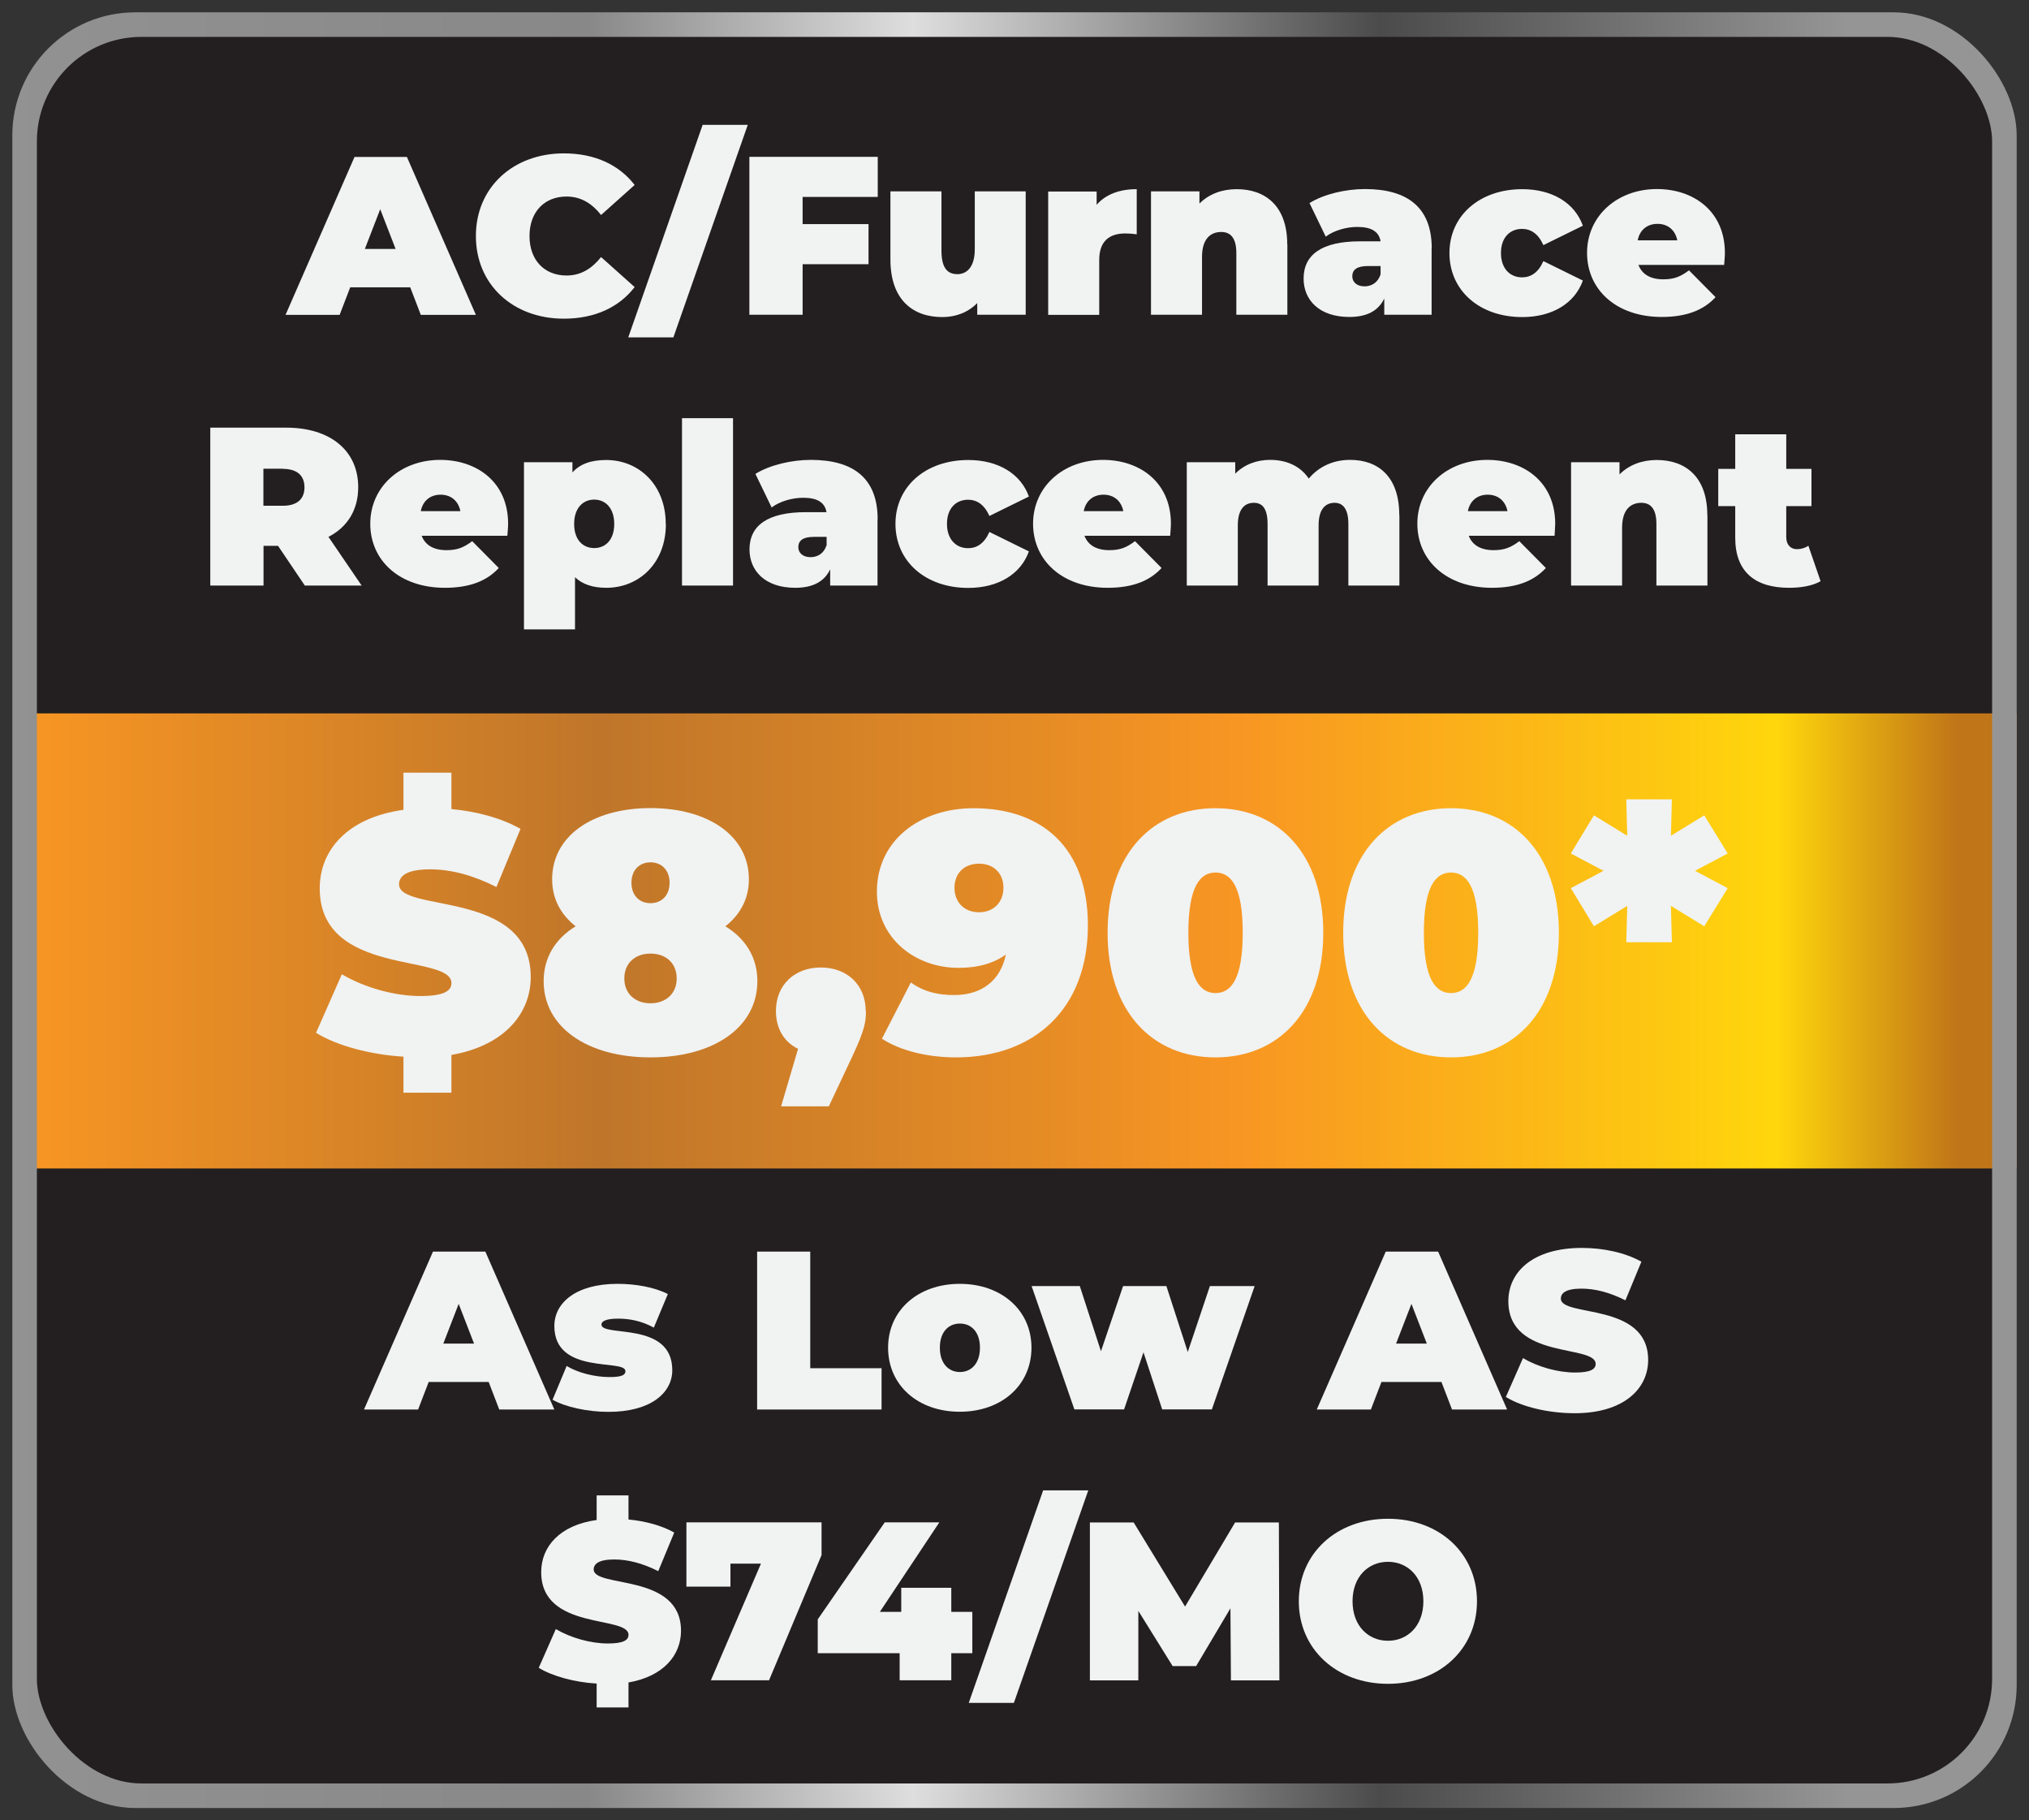 <svg xmlns="http://www.w3.org/2000/svg" xmlns:xlink="http://www.w3.org/1999/xlink" id="Layer_2" data-name="Layer 2" viewBox="0 0 165 148"><rect x="0" y="0" width="165" height="148" fill="#333333" stroke="none"/><defs><style>      .cls-1 {        fill: none;        stroke: url(#Grey_Gradient_copy);        stroke-linejoin: round;        stroke-width: 3px;      }      .cls-2 {        fill: url(#linear-gradient);      }      .cls-2, .cls-3, .cls-4 {        stroke-width: 0px;      }      .cls-3, .cls-5 {        fill: #231f20;      }      .cls-4 {        fill: #f1f2f2;      }      .cls-6 {        clip-path: url(#clippath);      }    </style><clipPath id="clippath"><rect class="cls-3" x="1" y="1" width="163" height="146" rx="10" ry="10"></rect></clipPath><linearGradient id="linear-gradient" x1="2" y1="76.5" x2="164" y2="76.5" gradientUnits="userSpaceOnUse"><stop offset="0" stop-color="#f89623"></stop><stop offset=".29" stop-color="#bf762a"></stop><stop offset=".61" stop-color="#f89623"></stop><stop offset=".88" stop-color="#ffd60c"></stop><stop offset=".97" stop-color="#c07518"></stop></linearGradient><linearGradient id="Grey_Gradient_copy" data-name="Grey Gradient copy" x1="0" y1="74" x2="165" y2="74" gradientUnits="userSpaceOnUse"><stop offset="0" stop-color="#929292"></stop><stop offset=".29" stop-color="#888"></stop><stop offset=".45" stop-color="#dfdede"></stop><stop offset=".68" stop-color="#4b4b4b"></stop><stop offset=".91" stop-color="#959595"></stop></linearGradient></defs><g id="Layer_1-2" data-name="Layer 1"><g><rect class="cls-5" x="1" y="1" width="163" height="146" rx="10" ry="10"></rect><g class="cls-6"><rect class="cls-2" x="2" y="58" width="162" height="37"></rect><rect class="cls-1" x="1.5" y="1.5" width="162" height="145" rx="10" ry="10"></rect><g><path class="cls-4" d="M33.36,23.36h-4.88l-.86,2.24h-4.4l5.61-12.84h4.26l5.61,12.84h-4.48l-.86-2.24ZM32.17,20.24l-1.25-3.23-1.25,3.23h2.49Z"></path><path class="cls-4" d="M38.7,19.18c0-3.94,3.03-6.71,7.15-6.71,2.51,0,4.49.92,5.76,2.57l-2.73,2.44c-.75-.95-1.65-1.5-2.81-1.5-1.8,0-3.01,1.25-3.01,3.21s1.21,3.21,3.01,3.21c1.16,0,2.05-.55,2.81-1.5l2.73,2.44c-1.27,1.65-3.25,2.57-5.76,2.57-4.13,0-7.15-2.77-7.15-6.71Z"></path><path class="cls-4" d="M57.14,10.15h3.67l-6.05,17.28h-3.67l6.05-17.28Z"></path><path class="cls-4" d="M65.27,16.02v2.2h5.36v3.26h-5.36v4.11h-4.33v-12.84h10.44v3.26h-6.11Z"></path><path class="cls-4" d="M83.41,15.56v10.03h-3.94v-.95c-.75.77-1.76,1.14-2.84,1.14-2.4,0-4.22-1.41-4.22-4.68v-5.54h4.15v4.82c0,1.43.5,1.91,1.3,1.91.72,0,1.41-.53,1.41-2.02v-4.71h4.15Z"></path><path class="cls-4" d="M92.44,15.38v3.67c-.37-.05-.62-.07-.92-.07-1.25,0-2.13.57-2.13,2.16v4.46h-4.15v-10.03h3.94v1.08c.73-.84,1.85-1.27,3.25-1.27Z"></path><path class="cls-4" d="M104.69,19.87v5.72h-4.15v-5.01c0-1.25-.48-1.72-1.23-1.72-.84,0-1.56.53-1.56,2.02v4.71h-4.15v-10.03h3.94v.99c.79-.79,1.85-1.17,3.03-1.17,2.31,0,4.11,1.34,4.11,4.49Z"></path><path class="cls-4" d="M116.42,20.2v5.39h-3.85v-1.32c-.48,1.01-1.43,1.5-2.84,1.5-2.46,0-3.72-1.39-3.72-3.12,0-1.94,1.47-3.03,4.59-3.03h1.67c-.13-.77-.72-1.17-1.89-1.17-.9,0-1.91.29-2.57.79l-1.32-2.73c1.17-.73,2.95-1.14,4.51-1.14,3.45,0,5.43,1.49,5.43,4.82ZM112.27,22.33v-.7h-1.03c-.88,0-1.27.29-1.27.84,0,.46.37.81.99.81.57,0,1.08-.29,1.3-.95Z"></path><path class="cls-4" d="M117.87,20.57c0-3.04,2.46-5.19,5.92-5.19,2.44,0,4.27,1.12,4.93,2.97l-3.21,1.58c-.42-.94-1.03-1.32-1.74-1.32-.94,0-1.71.66-1.71,1.96s.77,1.98,1.71,1.98c.72,0,1.32-.38,1.74-1.32l3.21,1.58c-.66,1.85-2.49,2.97-4.93,2.97-3.47,0-5.92-2.15-5.92-5.21Z"></path><path class="cls-4" d="M140.21,21.54h-6.97c.29.77.99,1.17,2.02,1.17.92,0,1.43-.24,2.09-.73l2.16,2.18c-.97,1.06-2.38,1.61-4.38,1.61-3.69,0-6.07-2.22-6.07-5.21s2.44-5.19,5.69-5.19c2.97,0,5.52,1.8,5.52,5.19,0,.29-.04.68-.06.97ZM133.17,19.54h3.23c-.17-.84-.77-1.34-1.61-1.34s-1.45.5-1.61,1.34Z"></path><path class="cls-4" d="M22.6,44.38h-1.17v3.23h-4.33v-12.84h6.18c3.58,0,5.85,1.87,5.85,4.84,0,1.85-.88,3.25-2.42,4.04l2.7,3.96h-4.62l-2.18-3.23ZM23,38.11h-1.58v3.01h1.58c1.19,0,1.76-.57,1.76-1.5s-.57-1.5-1.76-1.5Z"></path><path class="cls-4" d="M41.26,43.56h-6.97c.29.77.99,1.17,2.02,1.17.92,0,1.43-.24,2.09-.73l2.16,2.18c-.97,1.06-2.38,1.61-4.38,1.61-3.69,0-6.07-2.22-6.07-5.21s2.44-5.19,5.69-5.19c2.97,0,5.52,1.8,5.52,5.19,0,.29-.04.68-.06.97ZM34.21,41.56h3.23c-.17-.84-.77-1.34-1.61-1.34s-1.45.5-1.61,1.34Z"></path><path class="cls-4" d="M54.15,42.6c0,3.23-2.22,5.19-4.84,5.19-1.1,0-1.94-.28-2.55-.86v4.24h-4.15v-13.59h3.94v.83c.61-.68,1.5-1.01,2.75-1.01,2.62,0,4.84,1.98,4.84,5.21ZM49.95,42.6c0-1.3-.72-1.98-1.63-1.98s-1.63.68-1.63,1.98.72,1.96,1.63,1.96,1.63-.66,1.63-1.96Z"></path><path class="cls-4" d="M55.46,34h4.15v13.61h-4.15v-13.61Z"></path><path class="cls-4" d="M71.36,42.22v5.39h-3.85v-1.32c-.48,1.01-1.43,1.5-2.84,1.5-2.46,0-3.72-1.39-3.72-3.12,0-1.94,1.47-3.03,4.59-3.03h1.67c-.13-.77-.72-1.17-1.89-1.17-.9,0-1.91.29-2.57.79l-1.32-2.73c1.17-.73,2.95-1.14,4.51-1.14,3.45,0,5.43,1.49,5.43,4.82ZM67.22,44.35v-.7h-1.03c-.88,0-1.27.29-1.27.84,0,.46.37.81.99.81.57,0,1.08-.29,1.3-.95Z"></path><path class="cls-4" d="M72.82,42.59c0-3.04,2.46-5.19,5.92-5.19,2.44,0,4.27,1.12,4.93,2.97l-3.21,1.58c-.42-.94-1.03-1.32-1.74-1.32-.94,0-1.71.66-1.71,1.96s.77,1.98,1.71,1.98c.72,0,1.32-.38,1.74-1.32l3.21,1.58c-.66,1.85-2.49,2.97-4.93,2.97-3.47,0-5.92-2.15-5.92-5.21Z"></path><path class="cls-4" d="M95.16,43.56h-6.97c.29.77.99,1.17,2.02,1.17.92,0,1.43-.24,2.09-.73l2.16,2.18c-.97,1.06-2.38,1.61-4.38,1.61-3.69,0-6.07-2.22-6.07-5.21s2.44-5.19,5.69-5.19c2.97,0,5.52,1.8,5.52,5.19,0,.29-.04.68-.06.97ZM88.12,41.56h3.23c-.17-.84-.77-1.34-1.61-1.34s-1.45.5-1.61,1.34Z"></path><path class="cls-4" d="M113.8,41.89v5.72h-4.15v-5.01c0-1.25-.46-1.72-1.12-1.72-.73,0-1.3.5-1.3,1.83v4.9h-4.15v-5.01c0-1.25-.42-1.72-1.12-1.72-.73,0-1.3.5-1.3,1.83v4.9h-4.15v-10.03h3.94v.93c.75-.75,1.74-1.12,2.84-1.12,1.3,0,2.44.48,3.14,1.52.81-.97,1.98-1.52,3.36-1.52,2.27,0,4,1.34,4,4.49Z"></path><path class="cls-4" d="M126.41,43.56h-6.97c.29.77.99,1.17,2.02,1.17.92,0,1.43-.24,2.09-.73l2.16,2.18c-.97,1.06-2.38,1.61-4.38,1.61-3.69,0-6.07-2.22-6.07-5.21s2.44-5.19,5.69-5.19c2.97,0,5.52,1.8,5.52,5.19,0,.29-.04.68-.05.97ZM119.36,41.56h3.23c-.17-.84-.77-1.34-1.61-1.34s-1.45.5-1.61,1.34Z"></path><path class="cls-4" d="M138.85,41.89v5.72h-4.15v-5.01c0-1.25-.48-1.72-1.23-1.72-.84,0-1.56.53-1.56,2.02v4.71h-4.15v-10.03h3.94v.99c.79-.79,1.85-1.17,3.03-1.17,2.31,0,4.11,1.34,4.11,4.49Z"></path><path class="cls-4" d="M148.04,47.26c-.64.37-1.58.53-2.55.53-2.77,0-4.38-1.3-4.38-4.07v-2.57h-1.38v-3.03h1.38v-2.81h4.15v2.81h2.05v3.03h-2.05v2.53c0,.62.37.97.86.97.33,0,.66-.09.94-.28l.99,2.88Z"></path></g><g><path class="cls-4" d="M39.74,112.36h-4.88l-.86,2.24h-4.4l5.61-12.84h4.26l5.61,12.84h-4.48l-.86-2.24ZM38.55,109.24l-1.25-3.23-1.25,3.23h2.49Z"></path><path class="cls-4" d="M44.94,113.79l1.14-2.73c.95.57,2.31.9,3.5.9,1.01,0,1.28-.18,1.28-.48,0-1.03-5.78.35-5.78-3.67,0-1.89,1.76-3.43,5.14-3.43,1.47,0,3.03.28,4.09.83l-1.14,2.73c-1.03-.57-2.05-.73-2.9-.73-1.06,0-1.36.24-1.36.48,0,1.05,5.76-.31,5.76,3.71,0,1.82-1.71,3.39-5.19,3.39-1.72,0-3.52-.4-4.55-.99Z"></path><path class="cls-4" d="M61.56,101.76h4.33v9.48h5.8v3.36h-10.12v-12.84Z"></path><path class="cls-4" d="M72.22,109.57c0-3.04,2.44-5.19,5.83-5.19s5.83,2.15,5.83,5.19-2.42,5.21-5.83,5.21-5.83-2.16-5.83-5.21ZM79.69,109.57c0-1.3-.72-1.96-1.63-1.96s-1.63.66-1.63,1.96.72,1.98,1.63,1.98,1.63-.68,1.63-1.98Z"></path><path class="cls-4" d="M102.03,104.56l-3.48,10.03h-4.04l-1.52-4.64-1.58,4.64h-4.04l-3.48-10.03h3.92l1.72,5.3,1.8-5.3h3.52l1.74,5.36,1.8-5.36h3.63Z"></path><path class="cls-4" d="M117.22,112.36h-4.88l-.86,2.24h-4.4l5.61-12.84h4.26l5.61,12.84h-4.48l-.86-2.24ZM116.03,109.24l-1.25-3.23-1.25,3.23h2.49Z"></path><path class="cls-4" d="M122.46,113.57l1.39-3.15c1.21.71,2.82,1.17,4.24,1.17,1.23,0,1.67-.26,1.67-.7,0-1.61-7.1-.31-7.1-5.1,0-2.38,2-4.33,5.98-4.33,1.72,0,3.5.37,4.84,1.12l-1.3,3.14c-1.27-.64-2.46-.95-3.58-.95-1.27,0-1.67.37-1.67.81,0,1.54,7.1.26,7.1,4.99,0,2.35-2,4.33-5.98,4.33-2.15,0-4.31-.53-5.59-1.32Z"></path><path class="cls-4" d="M51.11,136.78v2.04h-2.59v-1.94c-1.83-.11-3.61-.61-4.71-1.28l1.39-3.15c1.21.71,2.82,1.17,4.24,1.17,1.23,0,1.67-.26,1.67-.7,0-1.61-7.1-.31-7.1-5.1,0-2.07,1.5-3.82,4.51-4.24v-2h2.59v1.96c1.36.13,2.68.48,3.72,1.06l-1.3,3.14c-1.27-.64-2.46-.95-3.58-.95-1.27,0-1.67.37-1.67.81,0,1.54,7.1.26,7.1,4.99,0,1.98-1.43,3.71-4.27,4.2Z"></path><path class="cls-4" d="M66.81,123.77v2.66l-4.27,10.18h-4.73l4.07-9.48h-2.48v1.87h-3.58v-5.23h10.99Z"></path><path class="cls-4" d="M79.07,134.41h-1.71v2.2h-4.2v-2.2h-6.66v-2.75l5.45-7.89h4.44l-4.84,7.28h1.74v-1.96h4.07v1.96h1.71v3.36Z"></path><path class="cls-4" d="M84.83,121.17h3.67l-6.05,17.28h-3.67l6.05-17.28Z"></path><path class="cls-4" d="M100.1,136.61l-.04-5.85-2.79,4.7h-1.91l-2.79-4.49v5.65h-3.94v-12.84h3.56l4.18,6.84,4.07-6.84h3.56l.04,12.84h-3.94Z"></path><path class="cls-4" d="M105.62,130.19c0-3.89,3.06-6.71,7.25-6.71s7.24,2.82,7.24,6.71-3.06,6.71-7.24,6.71-7.25-2.82-7.25-6.71ZM115.75,130.19c0-2-1.28-3.21-2.88-3.21s-2.88,1.21-2.88,3.21,1.28,3.21,2.88,3.21,2.88-1.21,2.88-3.21Z"></path></g><g><path class="cls-4" d="M36.71,85.77v3.07h-3.9v-2.93c-2.77-.17-5.45-.91-7.11-1.94l2.1-4.76c1.83,1.08,4.26,1.77,6.39,1.77,1.85,0,2.52-.39,2.52-1.05,0-2.44-10.71-.47-10.71-7.7,0-3.13,2.27-5.76,6.81-6.39v-3.02h3.9v2.96c2.05.19,4.04.72,5.62,1.61l-1.96,4.73c-1.91-.97-3.71-1.44-5.4-1.44-1.91,0-2.52.55-2.52,1.22,0,2.33,10.71.39,10.71,7.53,0,2.99-2.16,5.59-6.45,6.34Z"></path><path class="cls-4" d="M61.59,79.77c0,3.76-3.57,6.2-8.69,6.2s-8.69-2.44-8.69-6.2c0-1.94.97-3.46,2.6-4.46-1.19-.94-1.91-2.21-1.91-3.82,0-3.52,3.29-5.79,8-5.79s8,2.27,8,5.79c0,1.61-.72,2.88-1.91,3.82,1.63,1,2.6,2.52,2.6,4.46ZM55.03,79.55c0-1.25-.89-2.02-2.13-2.02s-2.13.77-2.13,2.02.89,2.02,2.13,2.02,2.13-.78,2.13-2.02ZM51.35,71.77c0,1.05.66,1.66,1.55,1.66s1.55-.61,1.55-1.66-.67-1.66-1.55-1.66-1.55.61-1.55,1.66Z"></path><path class="cls-4" d="M70.42,82.2c0,.89-.11,1.55-1.08,3.63l-1.94,4.12h-3.88l1.38-4.68c-1.11-.53-1.8-1.61-1.8-3.07,0-2.16,1.55-3.54,3.65-3.54s3.65,1.38,3.65,3.54Z"></path><path class="cls-4" d="M88.47,75.23c0,6.78-4.35,10.74-10.74,10.74-2.3,0-4.54-.55-6.01-1.52l2.35-4.57c1.13.8,2.3,1.02,3.52,1.02,2.21,0,3.76-1.14,4.21-3.29-.97.69-2.21,1.08-3.85,1.08-3.54,0-6.64-2.41-6.64-6.2,0-4.15,3.49-6.78,7.86-6.78,5.54,0,9.3,3.18,9.3,9.52ZM81.6,72.18c0-1.22-.83-1.96-1.99-1.96s-1.99.75-1.99,1.96.83,1.99,1.99,1.99,1.99-.78,1.99-1.99Z"></path><path class="cls-4" d="M90.07,75.84c0-6.42,3.65-10.13,8.77-10.13s8.77,3.71,8.77,10.13-3.65,10.13-8.77,10.13-8.77-3.71-8.77-10.13ZM101.06,75.84c0-3.74-.94-4.9-2.21-4.9s-2.21,1.16-2.21,4.9.94,4.9,2.21,4.9,2.21-1.16,2.21-4.9Z"></path><path class="cls-4" d="M109.23,75.84c0-6.42,3.65-10.13,8.77-10.13s8.77,3.71,8.77,10.13-3.65,10.13-8.77,10.13-8.77-3.71-8.77-10.13ZM120.21,75.84c0-3.74-.94-4.9-2.21-4.9s-2.21,1.16-2.21,4.9.94,4.9,2.21,4.9,2.21-1.16,2.21-4.9Z"></path><path class="cls-4" d="M137.84,70.8l2.66,1.41-1.91,3.1-2.71-1.66.08,2.96h-3.71l.08-2.96-2.71,1.66-1.88-3.1,2.66-1.41-2.66-1.41,1.88-3.1,2.71,1.66-.08-2.96h3.71l-.08,2.96,2.71-1.66,1.91,3.1-2.66,1.41Z"></path></g></g></g></g></svg>